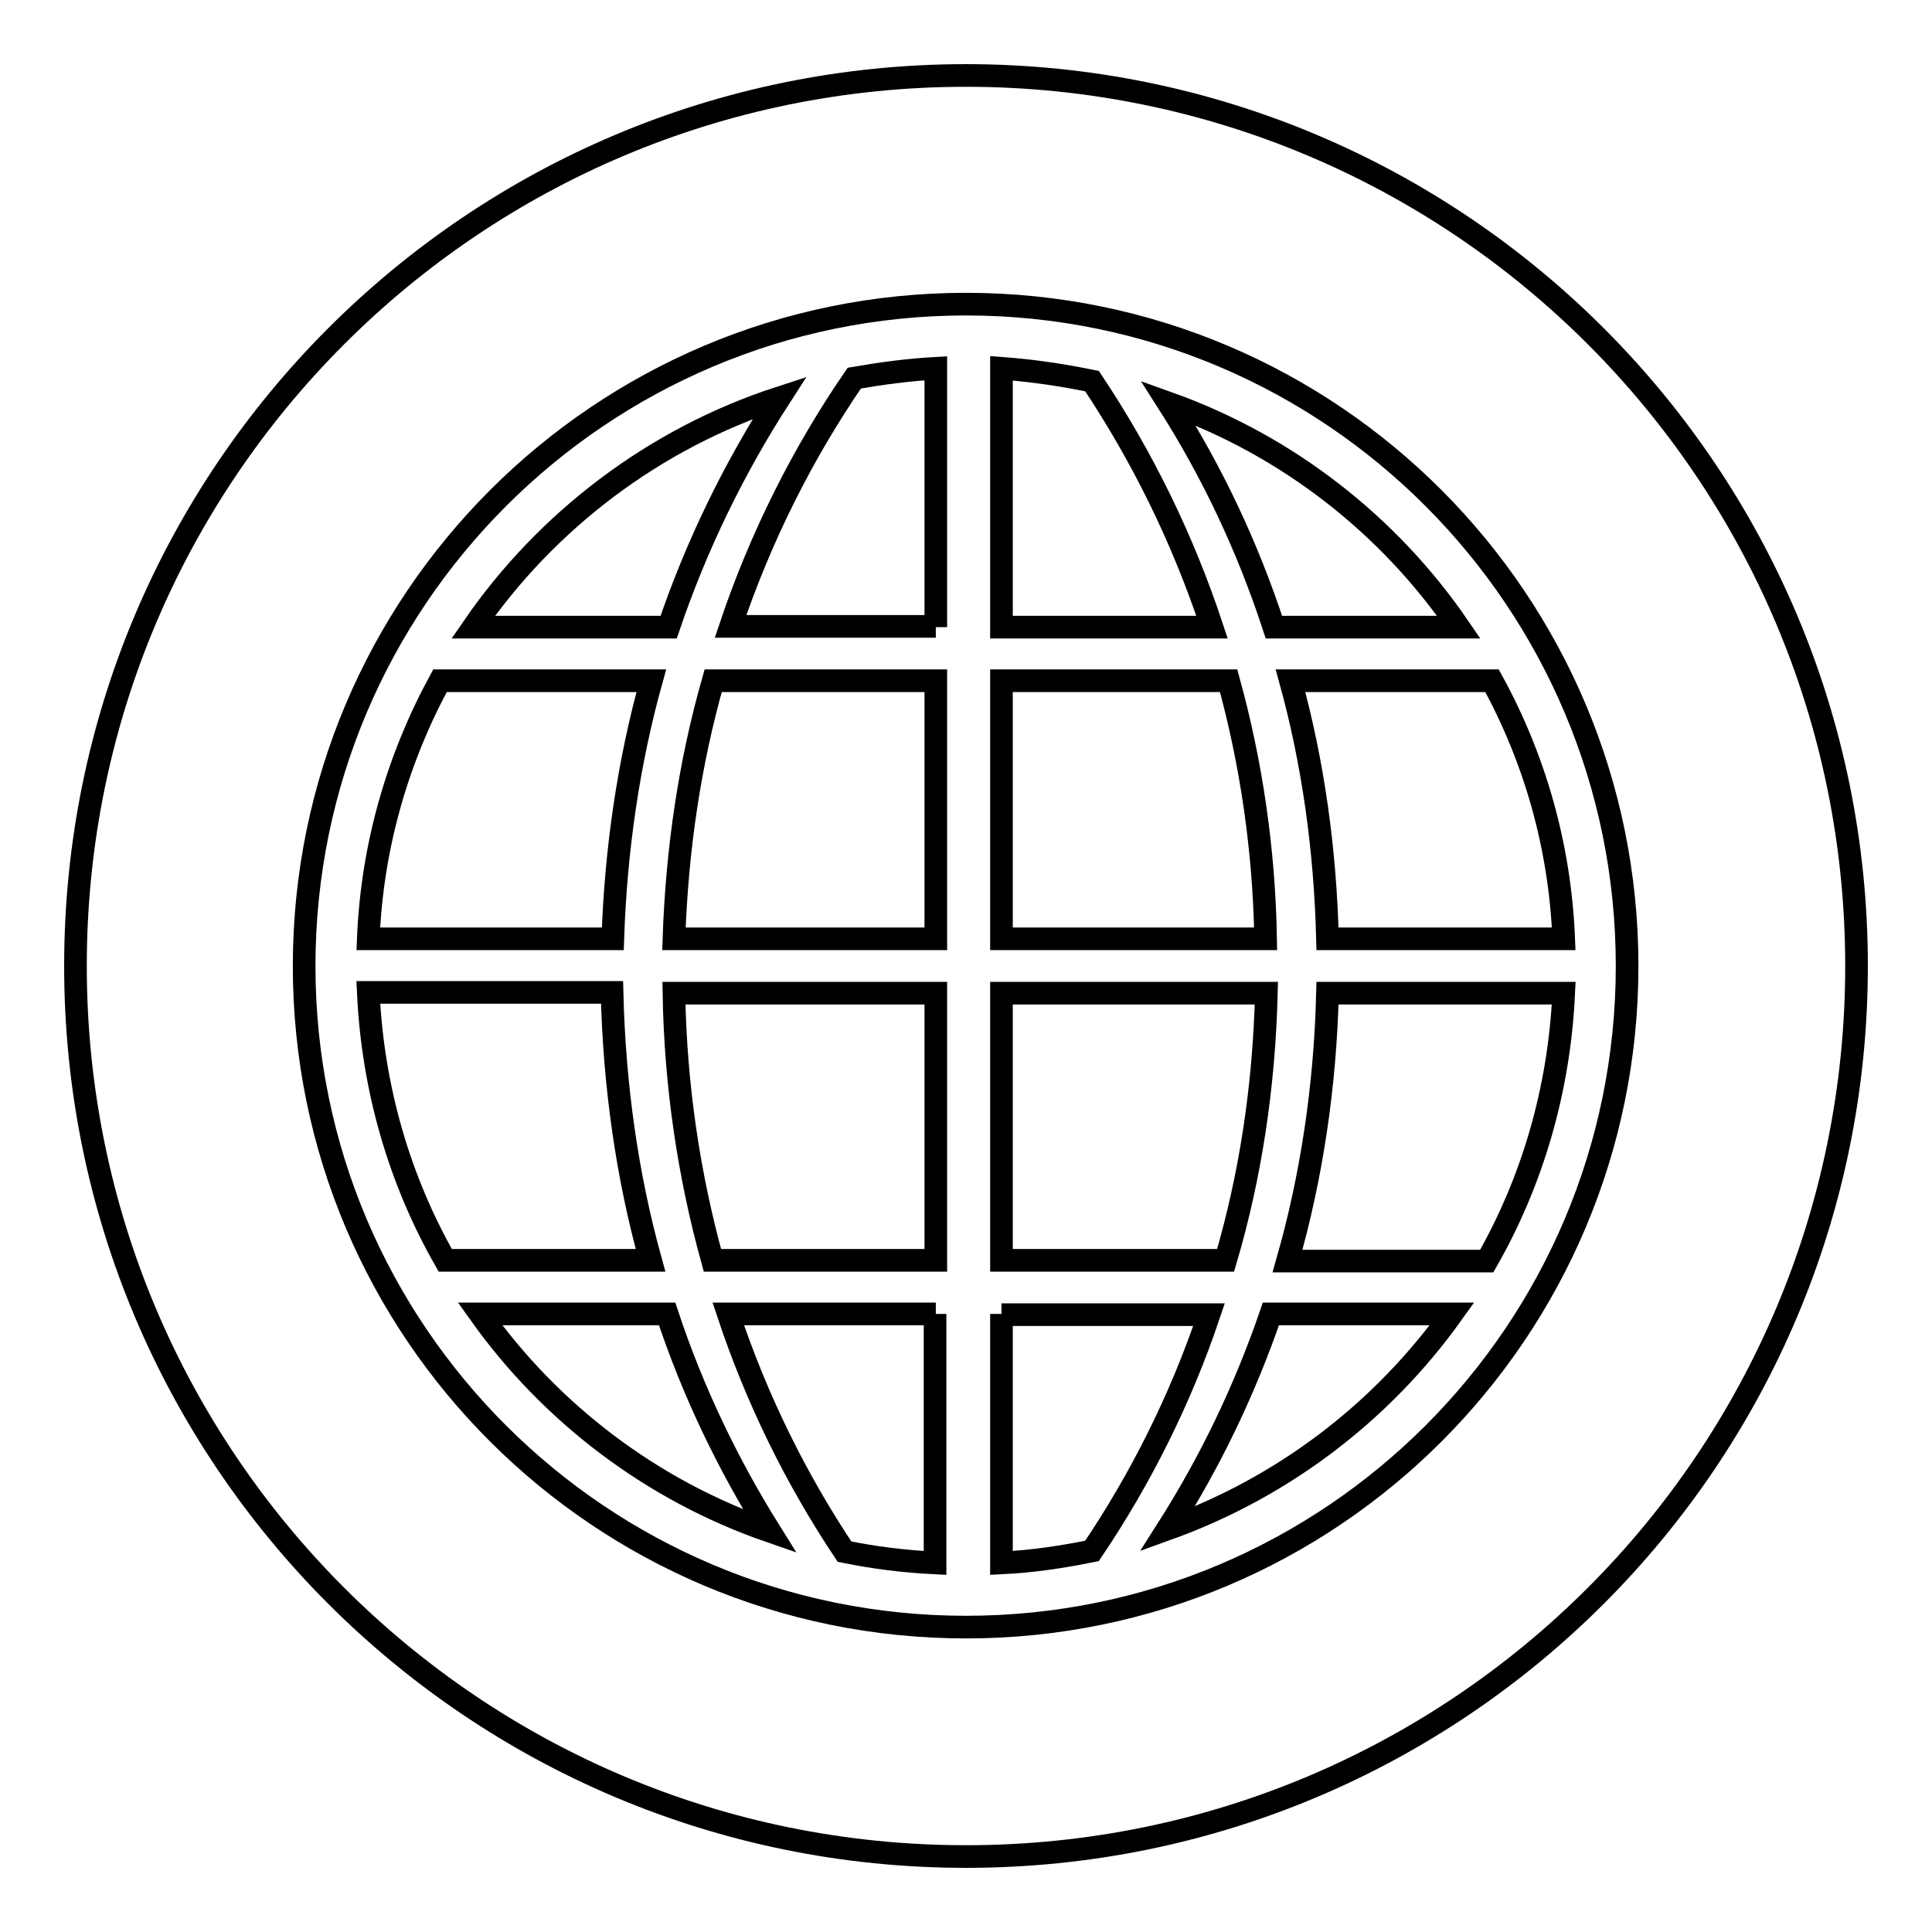 <?xml version="1.0" encoding="utf-8"?>
<!-- Svg Vector Icons : http://www.onlinewebfonts.com/icon -->
<!DOCTYPE svg PUBLIC "-//W3C//DTD SVG 1.1//EN" "http://www.w3.org/Graphics/SVG/1.1/DTD/svg11.dtd">
<svg version="1.1" xmlns="http://www.w3.org/2000/svg" xmlns:xlink="http://www.w3.org/1999/xlink" x="0px" y="0px" viewBox="0 0 256 256" enable-background="new 0 0 256 256" xml:space="preserve">
<g><g><path stroke-width="3" fill-opacity="0" stroke="#000000"  d="M128,10C62.8,10,10,62.8,10,128c0,65.2,52.8,118,118,118c65.2,0,118-52.8,118-118C246,62.8,193.2,10,128,10z M128,215.6c-48.4,0-87.7-39.2-87.7-87.6S79.6,40.3,128,40.3s87.6,39.3,87.6,87.7S176.4,215.6,128,215.6z"/><path stroke-width="3" fill-opacity="0" stroke="#000000"  d="M167.8,131.6h-35.1V167h29.7C165.7,155.8,167.5,143.9,167.8,131.6z"/><path stroke-width="3" fill-opacity="0" stroke="#000000"  d="M193.3,83.1C184,69.5,170.5,59,154.8,53.4c5.8,9.1,10.5,19,14,29.7H193.3z"/><path stroke-width="3" fill-opacity="0" stroke="#000000"  d="M162.8,90.2h-30.1v34.2h35C167.5,112.6,165.8,101.1,162.8,90.2z"/><path stroke-width="3" fill-opacity="0" stroke="#000000"  d="M89.3,124.4H124V90.2H94.5C91.4,101.1,89.7,112.5,89.3,124.4z"/><path stroke-width="3" fill-opacity="0" stroke="#000000"  d="M124,83.1V48.8c-3.7,0.2-7.3,0.7-10.8,1.3c-6.8,9.9-12.4,21-16.4,32.9H124z"/><path stroke-width="3" fill-opacity="0" stroke="#000000"  d="M132.7,83.1h27.9c-3.9-11.8-9.3-22.7-15.9-32.6c-3.9-0.8-7.9-1.4-12-1.7V83.1z"/><path stroke-width="3" fill-opacity="0" stroke="#000000"  d="M132.7,174.1v33c4.1-0.2,8.1-0.8,12-1.6c6.4-9.5,11.7-20,15.5-31.3H132.7z"/><path stroke-width="3" fill-opacity="0" stroke="#000000"  d="M94.4,167H124v-35.4H89.3C89.5,143.9,91.3,155.8,94.4,167z"/><path stroke-width="3" fill-opacity="0" stroke="#000000"  d="M86.2,167c-3.1-11.2-4.8-23.1-5.1-35.5H48.8C49.4,144.4,53,156.5,59,167H86.2z"/><path stroke-width="3" fill-opacity="0" stroke="#000000"  d="M175.9,131.6c-0.3,12.3-2.1,24.3-5.3,35.5H197c6-10.5,9.6-22.6,10.2-35.5H175.9z"/><path stroke-width="3" fill-opacity="0" stroke="#000000"  d="M171,90.2c3,10.9,4.6,22.4,4.9,34.2h31.3c-0.5-12.4-3.9-24-9.5-34.2H171z"/><path stroke-width="3" fill-opacity="0" stroke="#000000"  d="M168.4,174.1c-3.5,10.2-8.1,19.7-13.7,28.5c15.3-5.5,28.4-15.5,37.7-28.5H168.4z"/><path stroke-width="3" fill-opacity="0" stroke="#000000"  d="M88.6,83.1c3.7-10.9,8.7-21.1,14.7-30.4C86.7,58.1,72.4,69,62.7,83.1H88.6z"/><path stroke-width="3" fill-opacity="0" stroke="#000000"  d="M124,174.1H96.5c3.8,11.4,9,21.9,15.4,31.5c3.9,0.8,7.9,1.3,12,1.5V174.1z"/><path stroke-width="3" fill-opacity="0" stroke="#000000"  d="M81.2,124.4c0.4-11.9,2.1-23.4,5.1-34.2H58.3c-5.6,10.3-9,21.9-9.5,34.2H81.2z"/><path stroke-width="3" fill-opacity="0" stroke="#000000"  d="M102,202.9c-5.5-8.8-10.2-18.5-13.6-28.8H63.6C73,187.3,86.4,197.5,102,202.9z"/></g></g>
</svg>